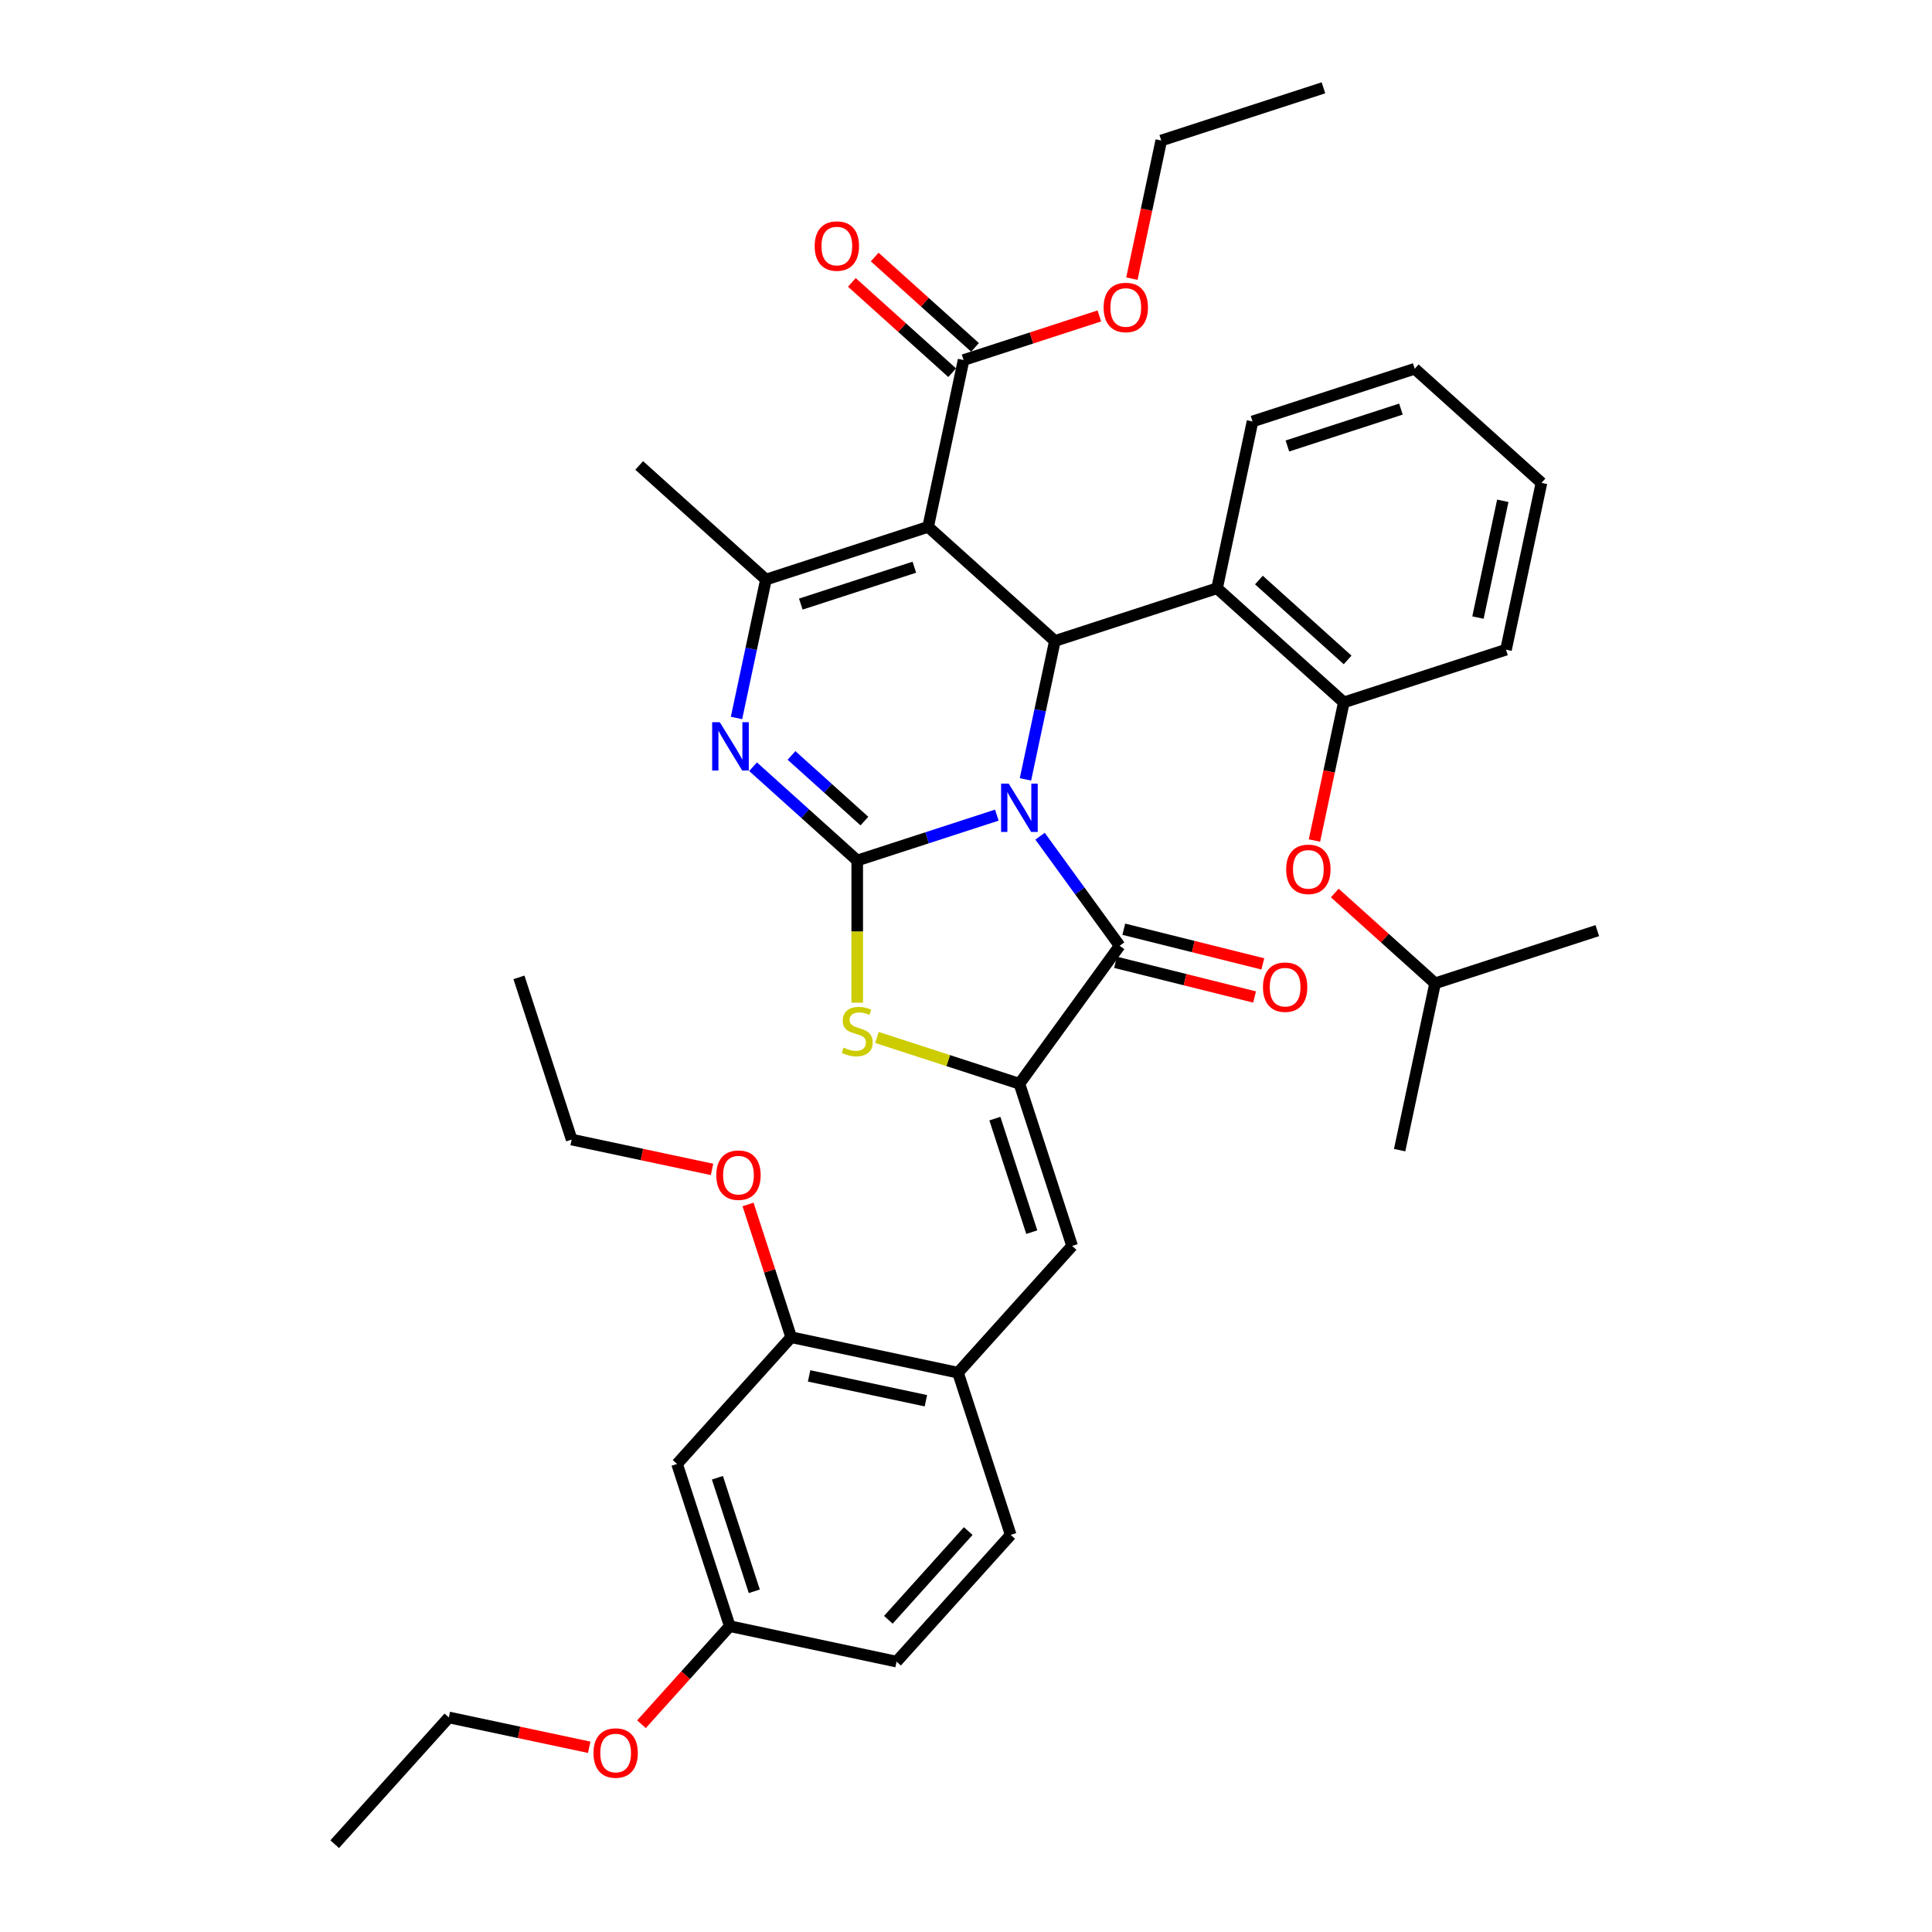 <?xml version='1.0' encoding='iso-8859-1'?>
<svg version='1.1' baseProfile='full'
              xmlns='http://www.w3.org/2000/svg'
                      xmlns:rdkit='http://www.rdkit.org/xml'
                      xmlns:xlink='http://www.w3.org/1999/xlink'
                  xml:space='preserve'
width='1000px' height='1000px' viewBox='0 0 1000 1000'>
<!-- END OF HEADER -->
<rect style='opacity:1.0;fill:#FFFFFF;stroke:none' width='1000' height='1000' x='0' y='0'> </rect>
<path class='bond-0' d='M 515.959,421.91 L 479.826,433.651' style='fill:none;fill-rule:evenodd;stroke:#0000FF;stroke-width:6px;stroke-linecap:butt;stroke-linejoin:miter;stroke-opacity:1' />
<path class='bond-0' d='M 479.826,433.651 L 443.693,445.391' style='fill:none;fill-rule:evenodd;stroke:#000000;stroke-width:6px;stroke-linecap:butt;stroke-linejoin:miter;stroke-opacity:1' />
<path class='bond-2' d='M 530.773,403.406 L 538.386,367.587' style='fill:none;fill-rule:evenodd;stroke:#0000FF;stroke-width:6px;stroke-linecap:butt;stroke-linejoin:miter;stroke-opacity:1' />
<path class='bond-2' d='M 538.386,367.587 L 546,331.768' style='fill:none;fill-rule:evenodd;stroke:#000000;stroke-width:6px;stroke-linecap:butt;stroke-linejoin:miter;stroke-opacity:1' />
<path class='bond-3' d='M 538.331,432.819 L 558.932,461.174' style='fill:none;fill-rule:evenodd;stroke:#0000FF;stroke-width:6px;stroke-linecap:butt;stroke-linejoin:miter;stroke-opacity:1' />
<path class='bond-3' d='M 558.932,461.174 L 579.533,489.528' style='fill:none;fill-rule:evenodd;stroke:#000000;stroke-width:6px;stroke-linecap:butt;stroke-linejoin:miter;stroke-opacity:1' />
<path class='bond-4' d='M 443.693,445.391 L 416.737,421.119' style='fill:none;fill-rule:evenodd;stroke:#000000;stroke-width:6px;stroke-linecap:butt;stroke-linejoin:miter;stroke-opacity:1' />
<path class='bond-4' d='M 416.737,421.119 L 389.78,396.848' style='fill:none;fill-rule:evenodd;stroke:#0000FF;stroke-width:6px;stroke-linecap:butt;stroke-linejoin:miter;stroke-opacity:1' />
<path class='bond-4' d='M 447.419,424.989 L 428.55,407.999' style='fill:none;fill-rule:evenodd;stroke:#000000;stroke-width:6px;stroke-linecap:butt;stroke-linejoin:miter;stroke-opacity:1' />
<path class='bond-4' d='M 428.55,407.999 L 409.68,391.009' style='fill:none;fill-rule:evenodd;stroke:#0000FF;stroke-width:6px;stroke-linecap:butt;stroke-linejoin:miter;stroke-opacity:1' />
<path class='bond-7' d='M 443.693,445.391 L 443.693,482.192' style='fill:none;fill-rule:evenodd;stroke:#000000;stroke-width:6px;stroke-linecap:butt;stroke-linejoin:miter;stroke-opacity:1' />
<path class='bond-7' d='M 443.693,482.192 L 443.693,518.994' style='fill:none;fill-rule:evenodd;stroke:#CCCC00;stroke-width:6px;stroke-linecap:butt;stroke-linejoin:miter;stroke-opacity:1' />
<path class='bond-1' d='M 480.399,272.701 L 546,331.768' style='fill:none;fill-rule:evenodd;stroke:#000000;stroke-width:6px;stroke-linecap:butt;stroke-linejoin:miter;stroke-opacity:1' />
<path class='bond-6' d='M 480.399,272.701 L 396.446,299.979' style='fill:none;fill-rule:evenodd;stroke:#000000;stroke-width:6px;stroke-linecap:butt;stroke-linejoin:miter;stroke-opacity:1' />
<path class='bond-6' d='M 473.262,293.583 L 414.494,312.678' style='fill:none;fill-rule:evenodd;stroke:#000000;stroke-width:6px;stroke-linecap:butt;stroke-linejoin:miter;stroke-opacity:1' />
<path class='bond-10' d='M 480.399,272.701 L 498.753,186.356' style='fill:none;fill-rule:evenodd;stroke:#000000;stroke-width:6px;stroke-linecap:butt;stroke-linejoin:miter;stroke-opacity:1' />
<path class='bond-8' d='M 546,331.768 L 629.953,304.49' style='fill:none;fill-rule:evenodd;stroke:#000000;stroke-width:6px;stroke-linecap:butt;stroke-linejoin:miter;stroke-opacity:1' />
<path class='bond-5' d='M 579.533,489.528 L 527.647,560.943' style='fill:none;fill-rule:evenodd;stroke:#000000;stroke-width:6px;stroke-linecap:butt;stroke-linejoin:miter;stroke-opacity:1' />
<path class='bond-15' d='M 577.397,498.093 L 613.381,507.067' style='fill:none;fill-rule:evenodd;stroke:#000000;stroke-width:6px;stroke-linecap:butt;stroke-linejoin:miter;stroke-opacity:1' />
<path class='bond-15' d='M 613.381,507.067 L 649.365,516.041' style='fill:none;fill-rule:evenodd;stroke:#FF0000;stroke-width:6px;stroke-linecap:butt;stroke-linejoin:miter;stroke-opacity:1' />
<path class='bond-15' d='M 581.669,480.963 L 617.653,489.937' style='fill:none;fill-rule:evenodd;stroke:#000000;stroke-width:6px;stroke-linecap:butt;stroke-linejoin:miter;stroke-opacity:1' />
<path class='bond-15' d='M 617.653,489.937 L 653.637,498.911' style='fill:none;fill-rule:evenodd;stroke:#FF0000;stroke-width:6px;stroke-linecap:butt;stroke-linejoin:miter;stroke-opacity:1' />
<path class='bond-39' d='M 381.219,371.618 L 388.832,335.798' style='fill:none;fill-rule:evenodd;stroke:#0000FF;stroke-width:6px;stroke-linecap:butt;stroke-linejoin:miter;stroke-opacity:1' />
<path class='bond-39' d='M 388.832,335.798 L 396.446,299.979' style='fill:none;fill-rule:evenodd;stroke:#000000;stroke-width:6px;stroke-linecap:butt;stroke-linejoin:miter;stroke-opacity:1' />
<path class='bond-9' d='M 527.647,560.943 L 554.925,644.897' style='fill:none;fill-rule:evenodd;stroke:#000000;stroke-width:6px;stroke-linecap:butt;stroke-linejoin:miter;stroke-opacity:1' />
<path class='bond-9' d='M 514.948,578.992 L 534.042,637.759' style='fill:none;fill-rule:evenodd;stroke:#000000;stroke-width:6px;stroke-linecap:butt;stroke-linejoin:miter;stroke-opacity:1' />
<path class='bond-38' d='M 527.647,560.943 L 490.781,548.965' style='fill:none;fill-rule:evenodd;stroke:#000000;stroke-width:6px;stroke-linecap:butt;stroke-linejoin:miter;stroke-opacity:1' />
<path class='bond-38' d='M 490.781,548.965 L 453.915,536.986' style='fill:none;fill-rule:evenodd;stroke:#CCCC00;stroke-width:6px;stroke-linecap:butt;stroke-linejoin:miter;stroke-opacity:1' />
<path class='bond-21' d='M 396.446,299.979 L 330.845,240.912' style='fill:none;fill-rule:evenodd;stroke:#000000;stroke-width:6px;stroke-linecap:butt;stroke-linejoin:miter;stroke-opacity:1' />
<path class='bond-11' d='M 629.953,304.49 L 695.554,363.556' style='fill:none;fill-rule:evenodd;stroke:#000000;stroke-width:6px;stroke-linecap:butt;stroke-linejoin:miter;stroke-opacity:1' />
<path class='bond-11' d='M 651.607,300.23 L 697.527,341.576' style='fill:none;fill-rule:evenodd;stroke:#000000;stroke-width:6px;stroke-linecap:butt;stroke-linejoin:miter;stroke-opacity:1' />
<path class='bond-24' d='M 629.953,304.49 L 648.307,218.145' style='fill:none;fill-rule:evenodd;stroke:#000000;stroke-width:6px;stroke-linecap:butt;stroke-linejoin:miter;stroke-opacity:1' />
<path class='bond-12' d='M 554.925,644.897 L 495.858,710.497' style='fill:none;fill-rule:evenodd;stroke:#000000;stroke-width:6px;stroke-linecap:butt;stroke-linejoin:miter;stroke-opacity:1' />
<path class='bond-17' d='M 504.659,179.796 L 478.7,156.422' style='fill:none;fill-rule:evenodd;stroke:#000000;stroke-width:6px;stroke-linecap:butt;stroke-linejoin:miter;stroke-opacity:1' />
<path class='bond-17' d='M 478.7,156.422 L 452.741,133.049' style='fill:none;fill-rule:evenodd;stroke:#FF0000;stroke-width:6px;stroke-linecap:butt;stroke-linejoin:miter;stroke-opacity:1' />
<path class='bond-17' d='M 492.846,192.916 L 466.887,169.542' style='fill:none;fill-rule:evenodd;stroke:#000000;stroke-width:6px;stroke-linecap:butt;stroke-linejoin:miter;stroke-opacity:1' />
<path class='bond-17' d='M 466.887,169.542 L 440.928,146.169' style='fill:none;fill-rule:evenodd;stroke:#FF0000;stroke-width:6px;stroke-linecap:butt;stroke-linejoin:miter;stroke-opacity:1' />
<path class='bond-20' d='M 498.753,186.356 L 533.888,174.94' style='fill:none;fill-rule:evenodd;stroke:#000000;stroke-width:6px;stroke-linecap:butt;stroke-linejoin:miter;stroke-opacity:1' />
<path class='bond-20' d='M 533.888,174.94 L 569.024,163.523' style='fill:none;fill-rule:evenodd;stroke:#FF0000;stroke-width:6px;stroke-linecap:butt;stroke-linejoin:miter;stroke-opacity:1' />
<path class='bond-16' d='M 695.554,363.556 L 687.955,399.305' style='fill:none;fill-rule:evenodd;stroke:#000000;stroke-width:6px;stroke-linecap:butt;stroke-linejoin:miter;stroke-opacity:1' />
<path class='bond-16' d='M 687.955,399.305 L 680.357,435.054' style='fill:none;fill-rule:evenodd;stroke:#FF0000;stroke-width:6px;stroke-linecap:butt;stroke-linejoin:miter;stroke-opacity:1' />
<path class='bond-27' d='M 695.554,363.556 L 779.507,336.278' style='fill:none;fill-rule:evenodd;stroke:#000000;stroke-width:6px;stroke-linecap:butt;stroke-linejoin:miter;stroke-opacity:1' />
<path class='bond-13' d='M 495.858,710.497 L 409.513,692.144' style='fill:none;fill-rule:evenodd;stroke:#000000;stroke-width:6px;stroke-linecap:butt;stroke-linejoin:miter;stroke-opacity:1' />
<path class='bond-13' d='M 479.236,725.013 L 418.794,712.166' style='fill:none;fill-rule:evenodd;stroke:#000000;stroke-width:6px;stroke-linecap:butt;stroke-linejoin:miter;stroke-opacity:1' />
<path class='bond-18' d='M 495.858,710.497 L 523.136,794.451' style='fill:none;fill-rule:evenodd;stroke:#000000;stroke-width:6px;stroke-linecap:butt;stroke-linejoin:miter;stroke-opacity:1' />
<path class='bond-14' d='M 409.513,692.144 L 350.446,757.744' style='fill:none;fill-rule:evenodd;stroke:#000000;stroke-width:6px;stroke-linecap:butt;stroke-linejoin:miter;stroke-opacity:1' />
<path class='bond-23' d='M 409.513,692.144 L 398.349,657.785' style='fill:none;fill-rule:evenodd;stroke:#000000;stroke-width:6px;stroke-linecap:butt;stroke-linejoin:miter;stroke-opacity:1' />
<path class='bond-23' d='M 398.349,657.785 L 387.185,623.426' style='fill:none;fill-rule:evenodd;stroke:#FF0000;stroke-width:6px;stroke-linecap:butt;stroke-linejoin:miter;stroke-opacity:1' />
<path class='bond-41' d='M 350.446,757.744 L 377.724,841.698' style='fill:none;fill-rule:evenodd;stroke:#000000;stroke-width:6px;stroke-linecap:butt;stroke-linejoin:miter;stroke-opacity:1' />
<path class='bond-41' d='M 371.328,764.882 L 390.423,823.649' style='fill:none;fill-rule:evenodd;stroke:#000000;stroke-width:6px;stroke-linecap:butt;stroke-linejoin:miter;stroke-opacity:1' />
<path class='bond-26' d='M 690.883,462.221 L 716.842,485.595' style='fill:none;fill-rule:evenodd;stroke:#FF0000;stroke-width:6px;stroke-linecap:butt;stroke-linejoin:miter;stroke-opacity:1' />
<path class='bond-26' d='M 716.842,485.595 L 742.801,508.968' style='fill:none;fill-rule:evenodd;stroke:#000000;stroke-width:6px;stroke-linecap:butt;stroke-linejoin:miter;stroke-opacity:1' />
<path class='bond-22' d='M 523.136,794.451 L 464.069,860.051' style='fill:none;fill-rule:evenodd;stroke:#000000;stroke-width:6px;stroke-linecap:butt;stroke-linejoin:miter;stroke-opacity:1' />
<path class='bond-22' d='M 501.156,792.477 L 459.809,838.398' style='fill:none;fill-rule:evenodd;stroke:#000000;stroke-width:6px;stroke-linecap:butt;stroke-linejoin:miter;stroke-opacity:1' />
<path class='bond-19' d='M 377.724,841.698 L 464.069,860.051' style='fill:none;fill-rule:evenodd;stroke:#000000;stroke-width:6px;stroke-linecap:butt;stroke-linejoin:miter;stroke-opacity:1' />
<path class='bond-25' d='M 377.724,841.698 L 354.875,867.074' style='fill:none;fill-rule:evenodd;stroke:#000000;stroke-width:6px;stroke-linecap:butt;stroke-linejoin:miter;stroke-opacity:1' />
<path class='bond-25' d='M 354.875,867.074 L 332.026,892.451' style='fill:none;fill-rule:evenodd;stroke:#FF0000;stroke-width:6px;stroke-linecap:butt;stroke-linejoin:miter;stroke-opacity:1' />
<path class='bond-28' d='M 585.862,144.23 L 593.461,108.481' style='fill:none;fill-rule:evenodd;stroke:#FF0000;stroke-width:6px;stroke-linecap:butt;stroke-linejoin:miter;stroke-opacity:1' />
<path class='bond-28' d='M 593.461,108.481 L 601.059,72.733' style='fill:none;fill-rule:evenodd;stroke:#000000;stroke-width:6px;stroke-linecap:butt;stroke-linejoin:miter;stroke-opacity:1' />
<path class='bond-29' d='M 368.552,605.282 L 332.221,597.56' style='fill:none;fill-rule:evenodd;stroke:#FF0000;stroke-width:6px;stroke-linecap:butt;stroke-linejoin:miter;stroke-opacity:1' />
<path class='bond-29' d='M 332.221,597.56 L 295.89,589.837' style='fill:none;fill-rule:evenodd;stroke:#000000;stroke-width:6px;stroke-linecap:butt;stroke-linejoin:miter;stroke-opacity:1' />
<path class='bond-33' d='M 648.307,218.145 L 732.26,190.866' style='fill:none;fill-rule:evenodd;stroke:#000000;stroke-width:6px;stroke-linecap:butt;stroke-linejoin:miter;stroke-opacity:1' />
<path class='bond-33' d='M 666.355,230.844 L 725.123,211.749' style='fill:none;fill-rule:evenodd;stroke:#000000;stroke-width:6px;stroke-linecap:butt;stroke-linejoin:miter;stroke-opacity:1' />
<path class='bond-30' d='M 304.975,904.39 L 268.644,896.668' style='fill:none;fill-rule:evenodd;stroke:#FF0000;stroke-width:6px;stroke-linecap:butt;stroke-linejoin:miter;stroke-opacity:1' />
<path class='bond-30' d='M 268.644,896.668 L 232.312,888.945' style='fill:none;fill-rule:evenodd;stroke:#000000;stroke-width:6px;stroke-linecap:butt;stroke-linejoin:miter;stroke-opacity:1' />
<path class='bond-31' d='M 742.801,508.968 L 724.448,595.313' style='fill:none;fill-rule:evenodd;stroke:#000000;stroke-width:6px;stroke-linecap:butt;stroke-linejoin:miter;stroke-opacity:1' />
<path class='bond-32' d='M 742.801,508.968 L 826.755,481.69' style='fill:none;fill-rule:evenodd;stroke:#000000;stroke-width:6px;stroke-linecap:butt;stroke-linejoin:miter;stroke-opacity:1' />
<path class='bond-40' d='M 779.507,336.278 L 797.861,249.933' style='fill:none;fill-rule:evenodd;stroke:#000000;stroke-width:6px;stroke-linecap:butt;stroke-linejoin:miter;stroke-opacity:1' />
<path class='bond-40' d='M 764.991,319.656 L 777.839,259.214' style='fill:none;fill-rule:evenodd;stroke:#000000;stroke-width:6px;stroke-linecap:butt;stroke-linejoin:miter;stroke-opacity:1' />
<path class='bond-35' d='M 601.059,72.733 L 685.013,45.455' style='fill:none;fill-rule:evenodd;stroke:#000000;stroke-width:6px;stroke-linecap:butt;stroke-linejoin:miter;stroke-opacity:1' />
<path class='bond-36' d='M 295.89,589.837 L 268.612,505.884' style='fill:none;fill-rule:evenodd;stroke:#000000;stroke-width:6px;stroke-linecap:butt;stroke-linejoin:miter;stroke-opacity:1' />
<path class='bond-37' d='M 232.312,888.945 L 173.245,954.545' style='fill:none;fill-rule:evenodd;stroke:#000000;stroke-width:6px;stroke-linecap:butt;stroke-linejoin:miter;stroke-opacity:1' />
<path class='bond-34' d='M 732.26,190.866 L 797.861,249.933' style='fill:none;fill-rule:evenodd;stroke:#000000;stroke-width:6px;stroke-linecap:butt;stroke-linejoin:miter;stroke-opacity:1' />
<path  class='atom-0' d='M 522.121 405.613
L 530.312 418.854
Q 531.125 420.161, 532.431 422.527
Q 533.737 424.892, 533.808 425.033
L 533.808 405.613
L 537.127 405.613
L 537.127 430.612
L 533.702 430.612
L 524.91 416.135
Q 523.886 414.441, 522.792 412.499
Q 521.732 410.557, 521.414 409.956
L 521.414 430.612
L 518.166 430.612
L 518.166 405.613
L 522.121 405.613
' fill='#0000FF'/>
<path  class='atom-5' d='M 372.567 373.825
L 380.758 387.066
Q 381.571 388.372, 382.877 390.738
Q 384.184 393.104, 384.254 393.245
L 384.254 373.825
L 387.573 373.825
L 387.573 398.824
L 384.148 398.824
L 375.356 384.347
Q 374.332 382.652, 373.238 380.71
Q 372.178 378.768, 371.86 378.168
L 371.86 398.824
L 368.612 398.824
L 368.612 373.825
L 372.567 373.825
' fill='#0000FF'/>
<path  class='atom-8' d='M 436.631 542.245
Q 436.914 542.351, 438.079 542.845
Q 439.244 543.34, 440.515 543.658
Q 441.822 543.94, 443.093 543.94
Q 445.458 543.94, 446.836 542.81
Q 448.213 541.645, 448.213 539.632
Q 448.213 538.255, 447.506 537.408
Q 446.836 536.56, 445.776 536.101
Q 444.717 535.642, 442.951 535.113
Q 440.727 534.442, 439.385 533.806
Q 438.079 533.171, 437.125 531.829
Q 436.207 530.487, 436.207 528.227
Q 436.207 525.085, 438.326 523.143
Q 440.48 521.201, 444.717 521.201
Q 447.612 521.201, 450.896 522.578
L 450.084 525.297
Q 447.083 524.061, 444.823 524.061
Q 442.387 524.061, 441.045 525.085
Q 439.703 526.073, 439.738 527.804
Q 439.738 529.145, 440.409 529.957
Q 441.115 530.77, 442.104 531.229
Q 443.128 531.688, 444.823 532.217
Q 447.083 532.923, 448.424 533.63
Q 449.766 534.336, 450.72 535.784
Q 451.708 537.196, 451.708 539.632
Q 451.708 543.093, 449.378 544.964
Q 447.083 546.8, 443.234 546.8
Q 441.009 546.8, 439.315 546.306
Q 437.655 545.847, 435.678 545.035
L 436.631 542.245
' fill='#CCCC00'/>
<path  class='atom-16' d='M 653.708 510.959
Q 653.708 504.956, 656.674 501.602
Q 659.64 498.247, 665.184 498.247
Q 670.727 498.247, 673.693 501.602
Q 676.659 504.956, 676.659 510.959
Q 676.659 517.032, 673.658 520.492
Q 670.656 523.917, 665.184 523.917
Q 659.675 523.917, 656.674 520.492
Q 653.708 517.067, 653.708 510.959
M 665.184 521.092
Q 668.997 521.092, 671.045 518.55
Q 673.128 515.973, 673.128 510.959
Q 673.128 506.051, 671.045 503.579
Q 668.997 501.072, 665.184 501.072
Q 661.37 501.072, 659.287 503.544
Q 657.239 506.015, 657.239 510.959
Q 657.239 516.008, 659.287 518.55
Q 661.37 521.092, 665.184 521.092
' fill='#FF0000'/>
<path  class='atom-17' d='M 665.725 449.972
Q 665.725 443.969, 668.691 440.615
Q 671.657 437.261, 677.201 437.261
Q 682.744 437.261, 685.71 440.615
Q 688.676 443.969, 688.676 449.972
Q 688.676 456.045, 685.675 459.506
Q 682.674 462.931, 677.201 462.931
Q 671.692 462.931, 668.691 459.506
Q 665.725 456.081, 665.725 449.972
M 677.201 460.106
Q 681.014 460.106, 683.062 457.564
Q 685.145 454.986, 685.145 449.972
Q 685.145 445.064, 683.062 442.592
Q 681.014 440.085, 677.201 440.085
Q 673.387 440.085, 671.304 442.557
Q 669.256 445.029, 669.256 449.972
Q 669.256 455.021, 671.304 457.564
Q 673.387 460.106, 677.201 460.106
' fill='#FF0000'/>
<path  class='atom-18' d='M 421.677 127.36
Q 421.677 121.357, 424.643 118.003
Q 427.609 114.648, 433.152 114.648
Q 438.696 114.648, 441.662 118.003
Q 444.628 121.357, 444.628 127.36
Q 444.628 133.433, 441.627 136.893
Q 438.625 140.318, 433.152 140.318
Q 427.644 140.318, 424.643 136.893
Q 421.677 133.468, 421.677 127.36
M 433.152 137.494
Q 436.966 137.494, 439.014 134.951
Q 441.097 132.374, 441.097 127.36
Q 441.097 122.452, 439.014 119.98
Q 436.966 117.473, 433.152 117.473
Q 429.339 117.473, 427.256 119.945
Q 425.208 122.416, 425.208 127.36
Q 425.208 132.409, 427.256 134.951
Q 429.339 137.494, 433.152 137.494
' fill='#FF0000'/>
<path  class='atom-21' d='M 571.231 159.148
Q 571.231 153.146, 574.197 149.791
Q 577.163 146.437, 582.706 146.437
Q 588.25 146.437, 591.216 149.791
Q 594.182 153.146, 594.182 159.148
Q 594.182 165.222, 591.18 168.682
Q 588.179 172.107, 582.706 172.107
Q 577.198 172.107, 574.197 168.682
Q 571.231 165.257, 571.231 159.148
M 582.706 169.282
Q 586.52 169.282, 588.568 166.74
Q 590.651 164.162, 590.651 159.148
Q 590.651 154.24, 588.568 151.769
Q 586.52 149.262, 582.706 149.262
Q 578.893 149.262, 576.809 151.733
Q 574.762 154.205, 574.762 159.148
Q 574.762 164.198, 576.809 166.74
Q 578.893 169.282, 582.706 169.282
' fill='#FF0000'/>
<path  class='atom-24' d='M 370.759 608.261
Q 370.759 602.258, 373.725 598.904
Q 376.691 595.55, 382.235 595.55
Q 387.778 595.55, 390.744 598.904
Q 393.71 602.258, 393.71 608.261
Q 393.71 614.334, 390.709 617.795
Q 387.708 621.22, 382.235 621.22
Q 376.726 621.22, 373.725 617.795
Q 370.759 614.37, 370.759 608.261
M 382.235 618.395
Q 386.048 618.395, 388.096 615.853
Q 390.179 613.275, 390.179 608.261
Q 390.179 603.353, 388.096 600.881
Q 386.048 598.374, 382.235 598.374
Q 378.421 598.374, 376.338 600.846
Q 374.29 603.318, 374.29 608.261
Q 374.29 613.31, 376.338 615.853
Q 378.421 618.395, 382.235 618.395
' fill='#FF0000'/>
<path  class='atom-26' d='M 307.182 907.369
Q 307.182 901.366, 310.148 898.012
Q 313.114 894.657, 318.657 894.657
Q 324.201 894.657, 327.167 898.012
Q 330.133 901.366, 330.133 907.369
Q 330.133 913.442, 327.132 916.902
Q 324.13 920.328, 318.657 920.328
Q 313.149 920.328, 310.148 916.902
Q 307.182 913.477, 307.182 907.369
M 318.657 917.503
Q 322.471 917.503, 324.519 914.96
Q 326.602 912.383, 326.602 907.369
Q 326.602 902.461, 324.519 899.989
Q 322.471 897.482, 318.657 897.482
Q 314.844 897.482, 312.761 899.954
Q 310.713 902.426, 310.713 907.369
Q 310.713 912.418, 312.761 914.96
Q 314.844 917.503, 318.657 917.503
' fill='#FF0000'/>
</svg>
